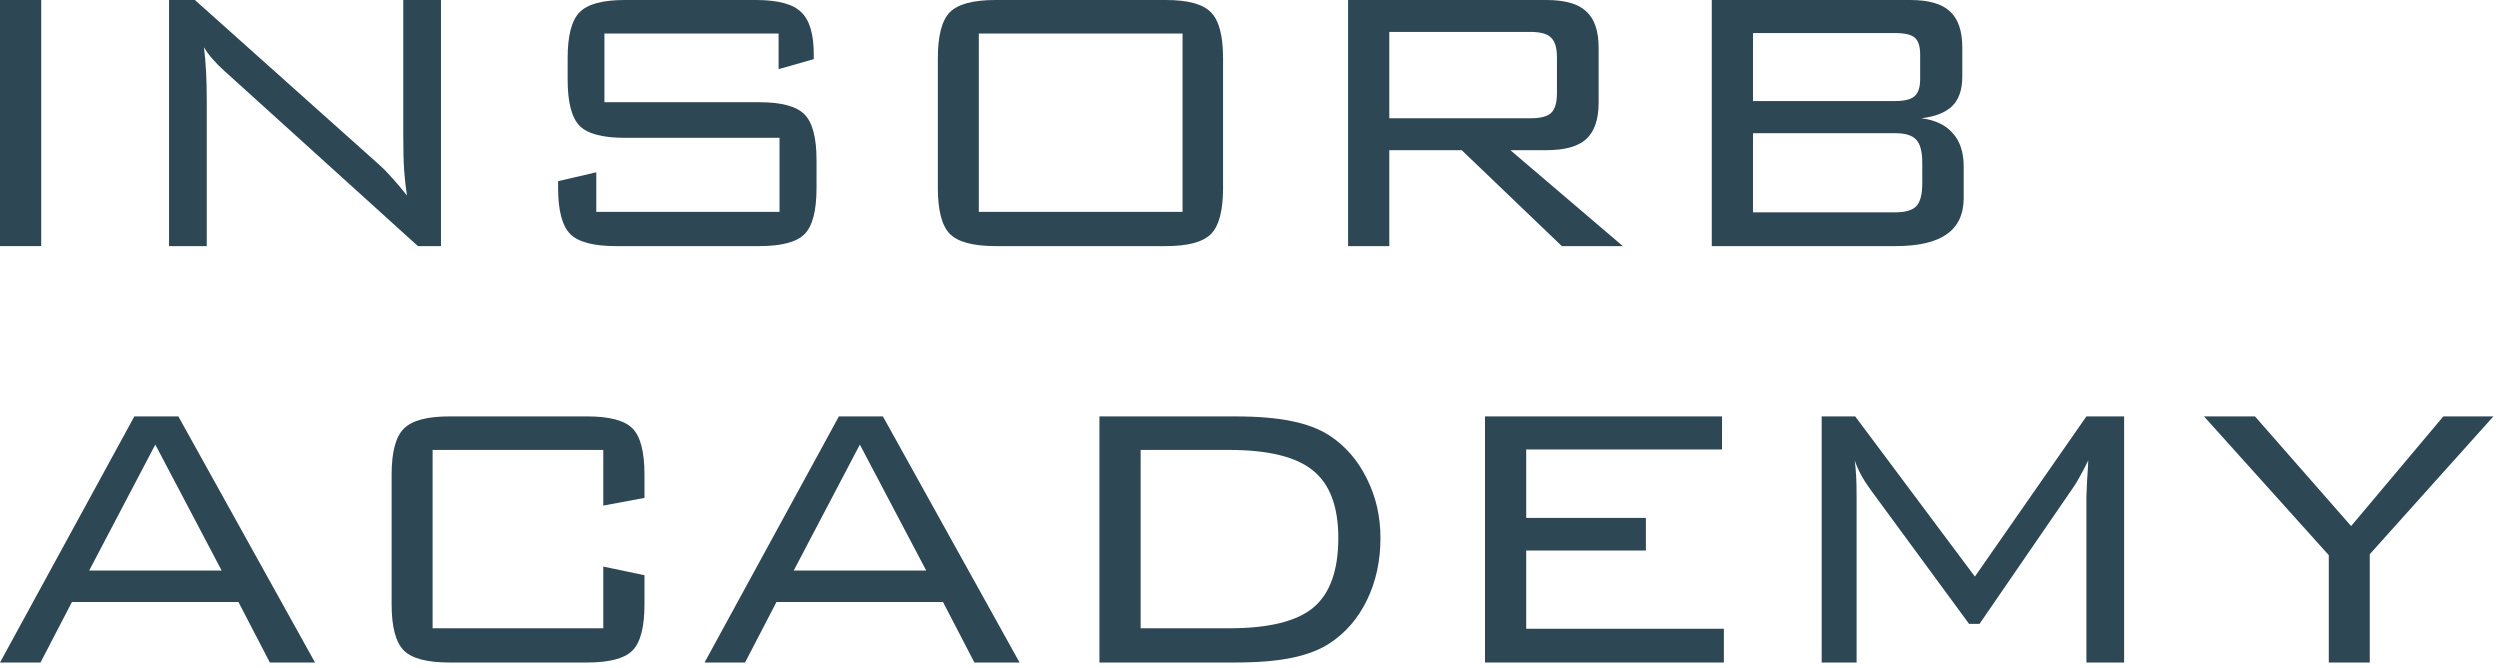 <svg width="367" height="98" viewBox="0 0 367 98" fill="none" xmlns="http://www.w3.org/2000/svg">
<path d="M0 36.128V0H6.05V36.128H0Z" fill="#2E4755"/>
<path d="M24.814 36.128V0H28.608L55.645 24.165C56.26 24.712 56.909 25.373 57.593 26.148C58.299 26.922 59.017 27.777 59.746 28.711C59.564 27.549 59.427 26.341 59.336 25.088C59.245 23.812 59.199 22.057 59.199 19.824V0H64.736V36.128H61.352L33.599 11.006C33.462 10.892 33.257 10.71 32.983 10.459C31.616 9.229 30.602 8.055 29.941 6.938C30.078 8.032 30.181 9.206 30.249 10.459C30.317 11.69 30.352 13.148 30.352 14.834V36.128H24.814Z" fill="#2E4755"/>
<path d="M114.297 4.922H88.731V15.005H111.494C114.707 15.005 116.906 15.597 118.091 16.782C119.276 17.967 119.868 20.212 119.868 23.516V27.583C119.868 30.91 119.287 33.166 118.125 34.351C116.963 35.535 114.753 36.128 111.494 36.128H90.405C87.124 36.128 84.891 35.535 83.706 34.351C82.521 33.143 81.929 30.887 81.929 27.583V26.592L87.534 25.293V31.104H114.434V20.234H91.738C88.457 20.234 86.235 19.642 85.073 18.457C83.911 17.249 83.33 14.993 83.33 11.69V8.545C83.33 5.241 83.911 2.996 85.073 1.812C86.235 0.604 88.457 0 91.738 0H110.981C114.194 0 116.405 0.592 117.612 1.777C118.843 2.939 119.458 4.99 119.458 7.93V8.682L114.297 10.151V4.922Z" fill="#2E4755"/>
<path d="M143.691 31.104H173.599V4.922H143.691V31.104ZM137.676 8.545C137.676 5.264 138.257 3.019 139.419 1.812C140.604 0.604 142.848 0 146.152 0H171.138C174.396 0 176.606 0.604 177.769 1.812C178.953 2.996 179.546 5.241 179.546 8.545V27.583C179.546 30.91 178.953 33.166 177.769 34.351C176.606 35.535 174.396 36.128 171.138 36.128H146.152C142.848 36.128 140.604 35.524 139.419 34.316C138.257 33.109 137.676 30.864 137.676 27.583V8.545Z" fill="#2E4755"/>
<path d="M224.663 4.683H203.95V17.363H224.663C226.167 17.363 227.192 17.09 227.739 16.543C228.286 15.996 228.56 15.039 228.56 13.672V8.408C228.56 7.041 228.275 6.084 227.705 5.537C227.158 4.967 226.144 4.683 224.663 4.683ZM197.9 36.128V0H227.021C229.733 0 231.681 0.558 232.866 1.675C234.074 2.769 234.678 4.546 234.678 7.007V15.073C234.678 17.511 234.074 19.289 232.866 20.405C231.681 21.499 229.733 22.046 227.021 22.046H221.724L238.232 36.128H229.277L214.58 22.046H203.95V36.128H197.9Z" fill="#2E4755"/>
<path d="M282.188 26.899V23.892C282.188 22.251 281.891 21.123 281.299 20.508C280.729 19.87 279.692 19.551 278.188 19.551H257.339V31.172H278.188C279.715 31.172 280.763 30.864 281.333 30.249C281.903 29.634 282.188 28.517 282.188 26.899ZM281.88 11.621V7.998C281.88 6.813 281.618 5.993 281.094 5.537C280.592 5.081 279.624 4.854 278.188 4.854H257.339V14.834H278.188C279.578 14.834 280.535 14.595 281.06 14.116C281.606 13.638 281.88 12.806 281.88 11.621ZM251.289 36.128V0H280.41C283.122 0 285.07 0.558 286.255 1.675C287.463 2.769 288.066 4.546 288.066 7.007V11.211C288.066 13.148 287.576 14.595 286.597 15.552C285.64 16.509 284.124 17.113 282.051 17.363C284.079 17.614 285.617 18.343 286.665 19.551C287.736 20.736 288.271 22.365 288.271 24.439V29.053C288.271 31.445 287.44 33.223 285.776 34.385C284.136 35.547 281.629 36.128 278.257 36.128H251.289Z" fill="#2E4755"/>
<path d="M13.091 83.755H32.539L22.798 65.264L13.091 83.755ZM0 97.256L19.722 61.128H26.182L46.245 97.256H39.614L35 88.369H10.562L5.947 97.256H0Z" fill="#2E4755"/>
<path d="M88.56 66.05H63.506V92.231H88.56V83.174L94.609 84.439V88.711C94.609 92.038 94.028 94.294 92.866 95.478C91.704 96.663 89.482 97.256 86.201 97.256H65.967C62.685 97.256 60.453 96.663 59.268 95.478C58.083 94.271 57.49 92.015 57.49 88.711V69.673C57.49 66.369 58.083 64.124 59.268 62.94C60.453 61.732 62.685 61.128 65.967 61.128H86.201C89.482 61.128 91.704 61.72 92.866 62.905C94.028 64.09 94.609 66.346 94.609 69.673V73.091L88.56 74.219V66.05Z" fill="#2E4755"/>
<path d="M116.519 83.755H135.967L126.226 65.264L116.519 83.755ZM103.428 97.256L123.149 61.128H129.609L149.673 97.256H143.042L138.428 88.369H113.989L109.375 97.256H103.428Z" fill="#2E4755"/>
<path d="M180.435 66.05H167.446V92.231H180.435C186.291 92.231 190.426 91.206 192.842 89.155C195.257 87.105 196.465 83.709 196.465 78.97C196.465 74.39 195.234 71.097 192.773 69.092C190.312 67.064 186.2 66.05 180.435 66.05ZM181.289 61.128C184.616 61.128 187.373 61.356 189.561 61.812C191.771 62.245 193.639 62.951 195.166 63.931C197.49 65.457 199.313 67.554 200.635 70.22C201.979 72.886 202.651 75.802 202.651 78.97C202.651 82.342 201.991 85.384 200.669 88.096C199.37 90.784 197.536 92.904 195.166 94.453C193.685 95.41 191.839 96.117 189.629 96.572C187.419 97.028 184.639 97.256 181.289 97.256H161.396V61.128H181.289Z" fill="#2E4755"/>
<path d="M217.998 97.256V61.128H252.793V65.981H224.048V76.03H241.616V80.815H224.048V92.3H253.066V97.256H217.998Z" fill="#2E4755"/>
<path d="M272.275 67.588C272.367 68.294 272.435 69.035 272.48 69.81C272.526 70.584 272.549 71.61 272.549 72.886V97.256H267.422V61.128H272.344L289.912 84.644L306.284 61.128H311.821V97.256H306.284V72.886C306.284 72.567 306.318 71.769 306.387 70.493C306.478 69.194 306.535 68.226 306.558 67.588C306.102 68.522 305.692 69.308 305.327 69.946C304.985 70.584 304.678 71.097 304.404 71.484L290.596 91.582H289.058L274.702 72.031C274.679 72.008 274.622 71.929 274.531 71.792C273.483 70.356 272.731 68.955 272.275 67.588Z" fill="#2E4755"/>
<path d="M341.865 97.256V81.499L323.545 61.128H331.03L345.146 77.227L358.682 61.128H366.03L347.881 81.362V97.256H341.865Z" fill="#2E4755"/>
</svg>
